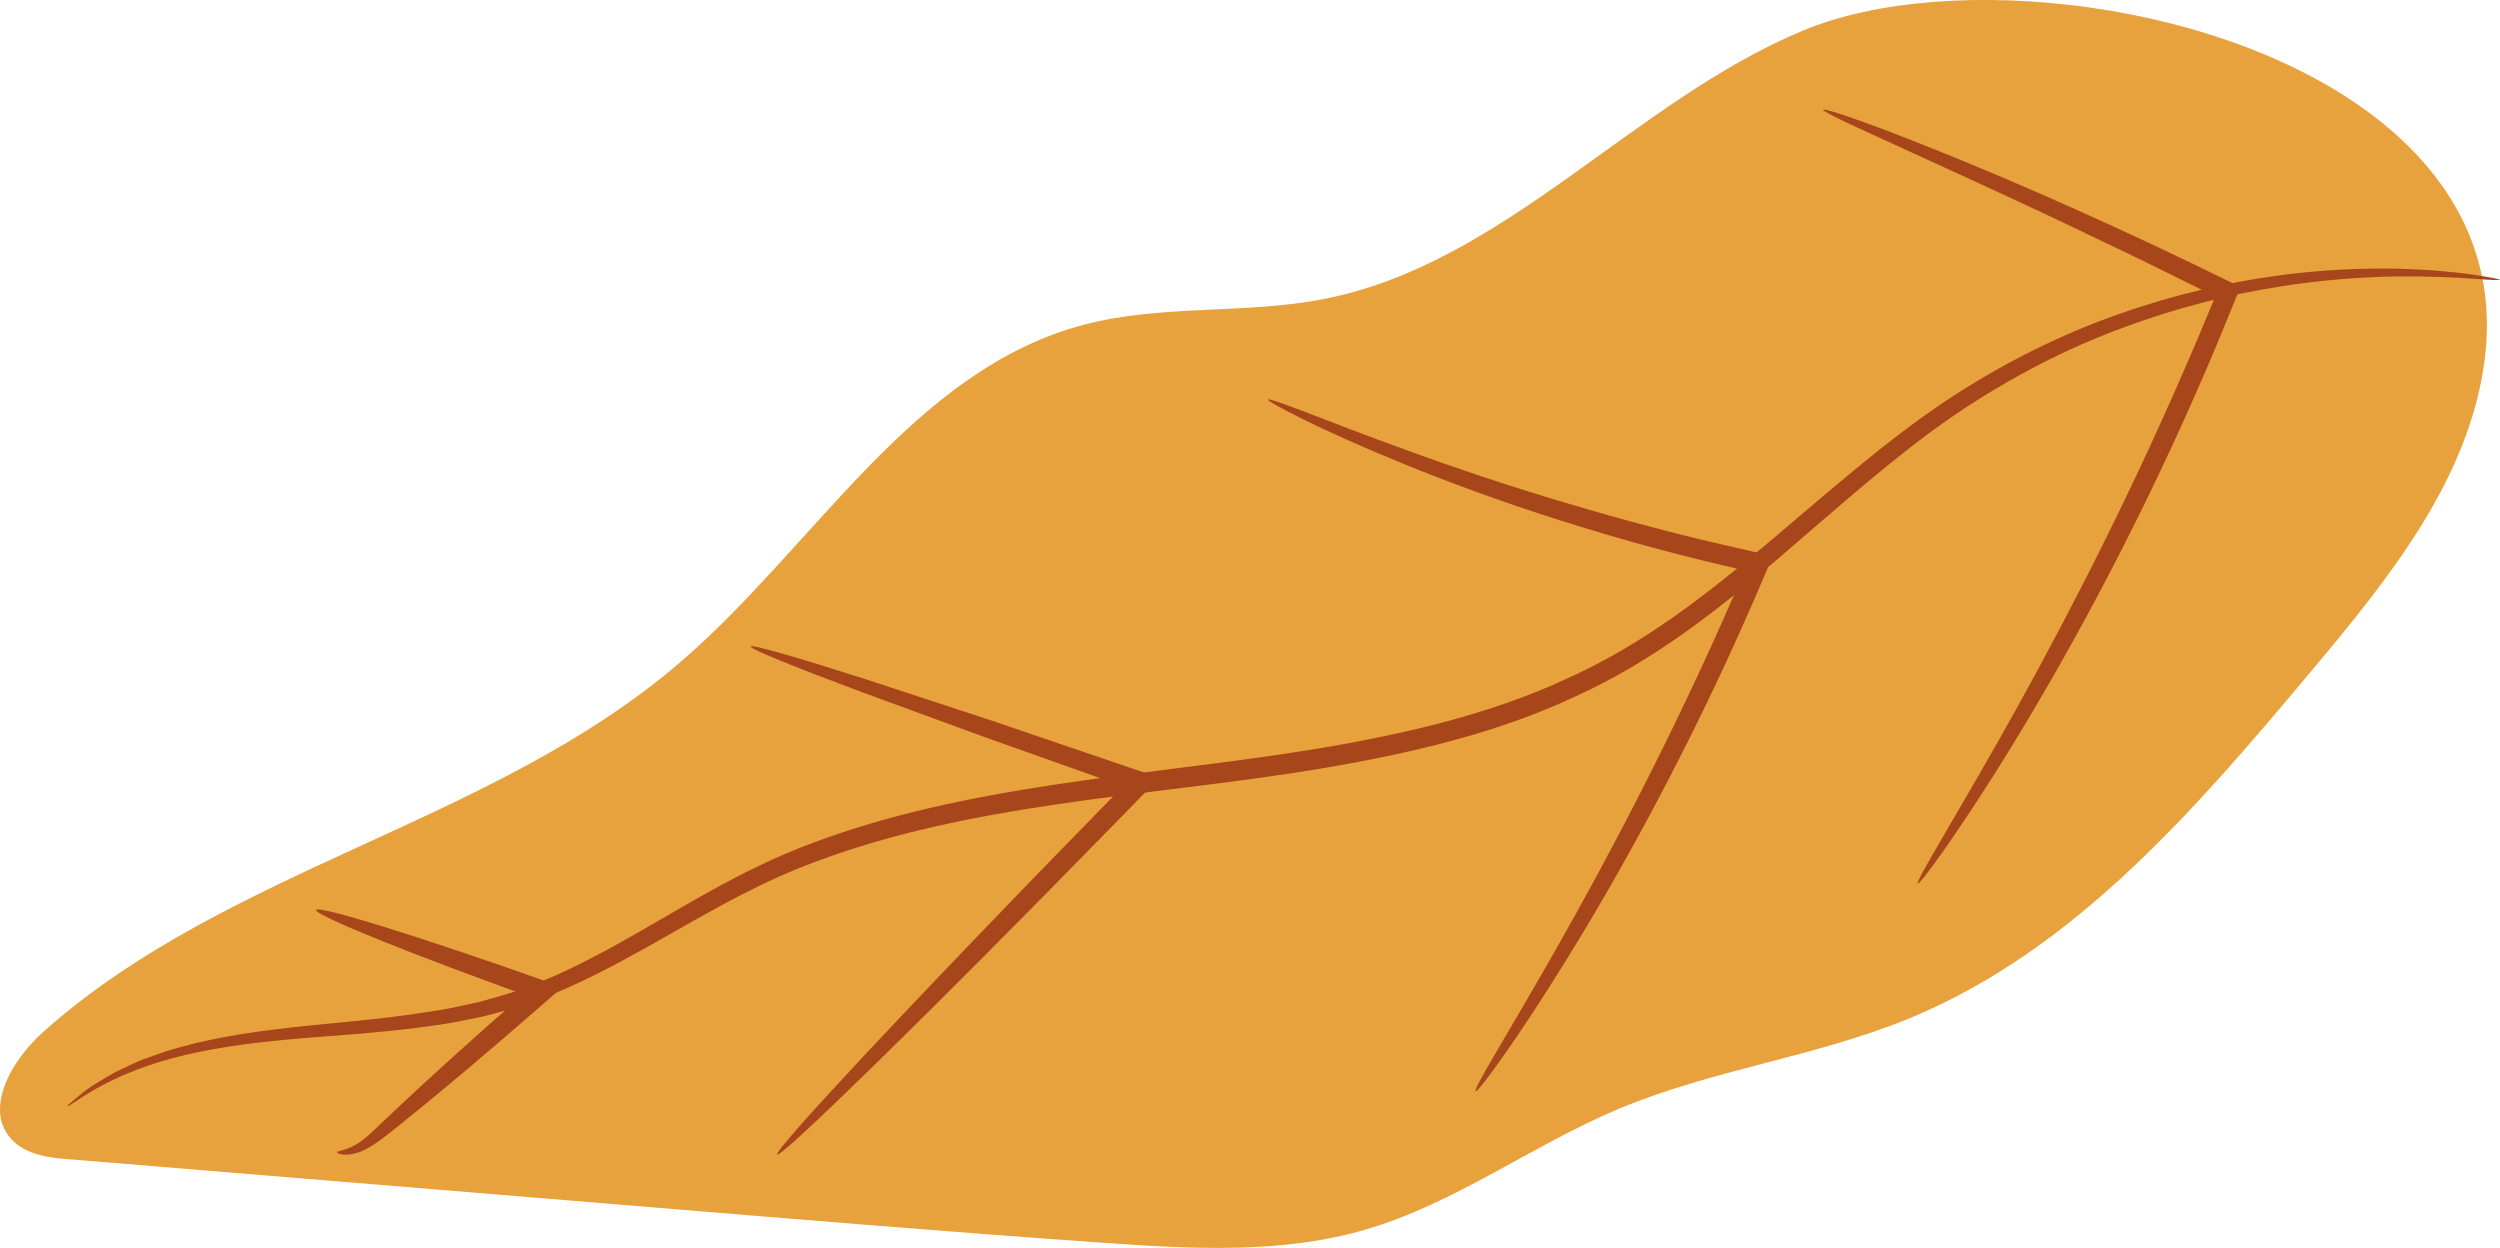 <?xml version="1.0" encoding="UTF-8"?> <svg xmlns="http://www.w3.org/2000/svg" id="_Слой_2" data-name="Слой 2" viewBox="0 0 186.85 93.27"> <defs> <style> .cls-1 { fill: #e8a23d; } .cls-1, .cls-2 { stroke-width: 0px; } .cls-2 { fill: #a8461b; } </style> </defs> <g id="OBJECTS"> <g> <path class="cls-1" d="m5.26,86.65c14.6,1.2,29.2,2.41,43.8,3.61,11.1.92,22.21,1.84,33.32,2.62,6.59.46,13.35.87,19.68-.98,6.73-1.97,12.49-6.33,18.96-9.04,7-2.93,14.72-3.87,21.74-6.77,12.32-5.09,21.39-15.68,29.95-25.89,5.83-6.95,11.91-14.45,13.01-23.45.91-7.41-2.34-13.26-7.7-17.59C166.64-.03,145.68-2.28,134.74,2.29c-12.69,5.3-22.26,17.38-35.74,20.05-5.93,1.17-12.15.39-17.99,1.93-12.88,3.4-20.14,16.65-30.26,25.3-13.94,11.95-33.76,15.31-47.47,27.51C1.58,78.6-.04,80.92,0,82.97c0,.78.26,1.51.83,2.15,1.07,1.2,2.83,1.41,4.43,1.54Z"></path> <g> <path class="cls-2" d="m5.01,82.67s.49-.48,1.54-1.29c.55-.36,1.24-.79,2.09-1.26.44-.21.91-.43,1.41-.67.5-.24,1.07-.41,1.66-.64,2.37-.83,5.39-1.46,8.91-1.88,3.51-.45,7.54-.66,11.88-1.38,1.09-.16,2.18-.42,3.3-.66,1.1-.31,2.23-.6,3.35-1.02,2.24-.82,4.48-1.92,6.75-3.17,4.53-2.48,9.25-5.65,14.87-7.71,5.57-2.1,11.69-3.39,18.02-4.34,6.34-.97,12.93-1.59,19.59-2.68,6.63-1.11,13.08-2.6,18.79-5.28,5.76-2.58,10.58-6.42,15.05-10.18,4.47-3.77,8.68-7.51,13.06-10.45,4.39-2.93,8.84-5.1,13.07-6.58,8.47-3,15.83-3.49,20.79-3.4,2.5.07,4.42.26,5.72.45,1.3.2,1.97.33,1.97.38s-.7.02-2-.08c-1.3-.09-3.22-.19-5.69-.17-4.92.09-12.15.74-20.43,3.82-4.13,1.51-8.46,3.7-12.73,6.61-4.27,2.93-8.4,6.65-12.87,10.48-4.46,3.8-9.38,7.77-15.32,10.46-5.88,2.78-12.46,4.3-19.16,5.43-6.72,1.11-13.32,1.71-19.61,2.65-6.29.92-12.31,2.16-17.75,4.18-5.47,1.96-10.12,5.03-14.76,7.51-2.31,1.25-4.63,2.35-6.95,3.17-1.16.41-2.34.71-3.48,1.01-1.15.23-2.28.48-3.39.63-4.44.66-8.46.8-11.95,1.16-3.49.34-6.47.87-8.82,1.6-4.74,1.44-6.77,3.48-6.88,3.29Z"></path> <path class="cls-2" d="m25.19,86.12c0-.12.55-.09,1.33-.53.79-.41,1.71-1.4,2.97-2.58,1.24-1.17,2.74-2.55,4.42-4.07.84-.75,1.73-1.54,2.64-2.36.83-.73,1.68-1.48,2.56-2.25h0c-1.92-.71-3.74-1.38-5.4-2-2.02-.76-3.82-1.46-5.33-2.07-3.01-1.22-4.83-2.06-4.76-2.25.07-.19,2.01.31,5.11,1.27,1.55.48,3.39,1.08,5.44,1.77,1.02.35,2.09.71,3.21,1.09,1.5.53,3.06,1.08,4.66,1.64-.44.38-.89.77-1.34,1.17-1.09.94-2.15,1.86-3.18,2.75-.94.8-1.84,1.56-2.7,2.3-1.73,1.46-3.3,2.75-4.63,3.82-1.32,1.05-2.42,2-3.43,2.32-1,.33-1.59.07-1.56-.01Z"></path> <path class="cls-2" d="m58.08,86.3c-.15-.15,2.45-3.07,6.77-7.69,4.32-4.61,10.36-10.92,17.1-17.81.48-.49.95-.97,1.42-1.45l.57-.58h0c-3.7-1.32-7.19-2.56-10.35-3.68-3.49-1.28-6.6-2.42-9.21-3.37-5.2-1.95-8.33-3.22-8.27-3.4.06-.18,3.31.76,8.6,2.45,2.64.87,5.79,1.9,9.32,3.06,3.86,1.31,8.12,2.76,12.63,4.3-1.19,1.22-2.4,2.46-3.63,3.72-6.74,6.9-12.9,13.08-17.42,17.5s-7.38,7.09-7.53,6.94Z"></path> <path class="cls-2" d="m110.29,81.54c-.09-.06.47-1.09,1.54-2.91,1.07-1.83,2.62-4.45,4.49-7.73,3.73-6.56,8.63-15.76,13.23-26.31.2-.47.41-.94.61-1.4l.24-.55h0c-1.02-.25-2.03-.48-3.03-.72-1.28-.31-2.54-.64-3.77-.97-2.46-.66-4.81-1.37-7.04-2.07-4.45-1.41-8.37-2.87-11.61-4.19-3.24-1.32-5.81-2.49-7.55-3.35-1.74-.86-2.67-1.39-2.63-1.48.04-.09,1.05.27,2.86.96,1.81.7,4.42,1.71,7.7,2.9,3.27,1.19,7.2,2.53,11.64,3.85,2.22.66,4.56,1.33,7.01,1.96,1.22.32,2.47.64,3.75.94,1.57.36,3.16.73,4.77,1.1-.51,1.19-1.03,2.4-1.56,3.63-4.63,10.61-9.71,19.8-13.69,26.25-1.99,3.23-3.69,5.78-4.91,7.51-1.22,1.73-1.95,2.65-2.04,2.59Z"></path> <path class="cls-2" d="m143.33,66.05c-.09-.06.47-1.09,1.53-2.9,1.05-1.83,2.61-4.44,4.46-7.71,3.71-6.53,8.59-15.7,13.22-26.18.58-1.32,1.15-2.62,1.7-3.91.45-1.08.9-2.14,1.33-3.19-1.91-.94-3.75-1.85-5.53-2.73-1.98-.95-3.88-1.86-5.68-2.72-3.61-1.71-6.84-3.19-9.53-4.42-2.69-1.23-4.85-2.22-6.33-2.9-1.48-.69-2.27-1.11-2.24-1.19.03-.08.89.17,2.43.71,1.54.54,3.76,1.39,6.51,2.5,2.75,1.11,6.03,2.49,9.69,4.13,1.83.82,3.75,1.69,5.75,2.63,1,.47,2.01.96,3.05,1.45,1.23.6,2.49,1.21,3.76,1.83-.34.84-.69,1.69-1.04,2.54-.27.64-.53,1.29-.8,1.94-.54,1.3-1.11,2.61-1.7,3.94-4.66,10.54-9.72,19.69-13.68,26.11-1.97,3.22-3.68,5.75-4.88,7.48-1.22,1.72-1.94,2.64-2.03,2.59Z"></path> </g> </g> </g> </svg> 